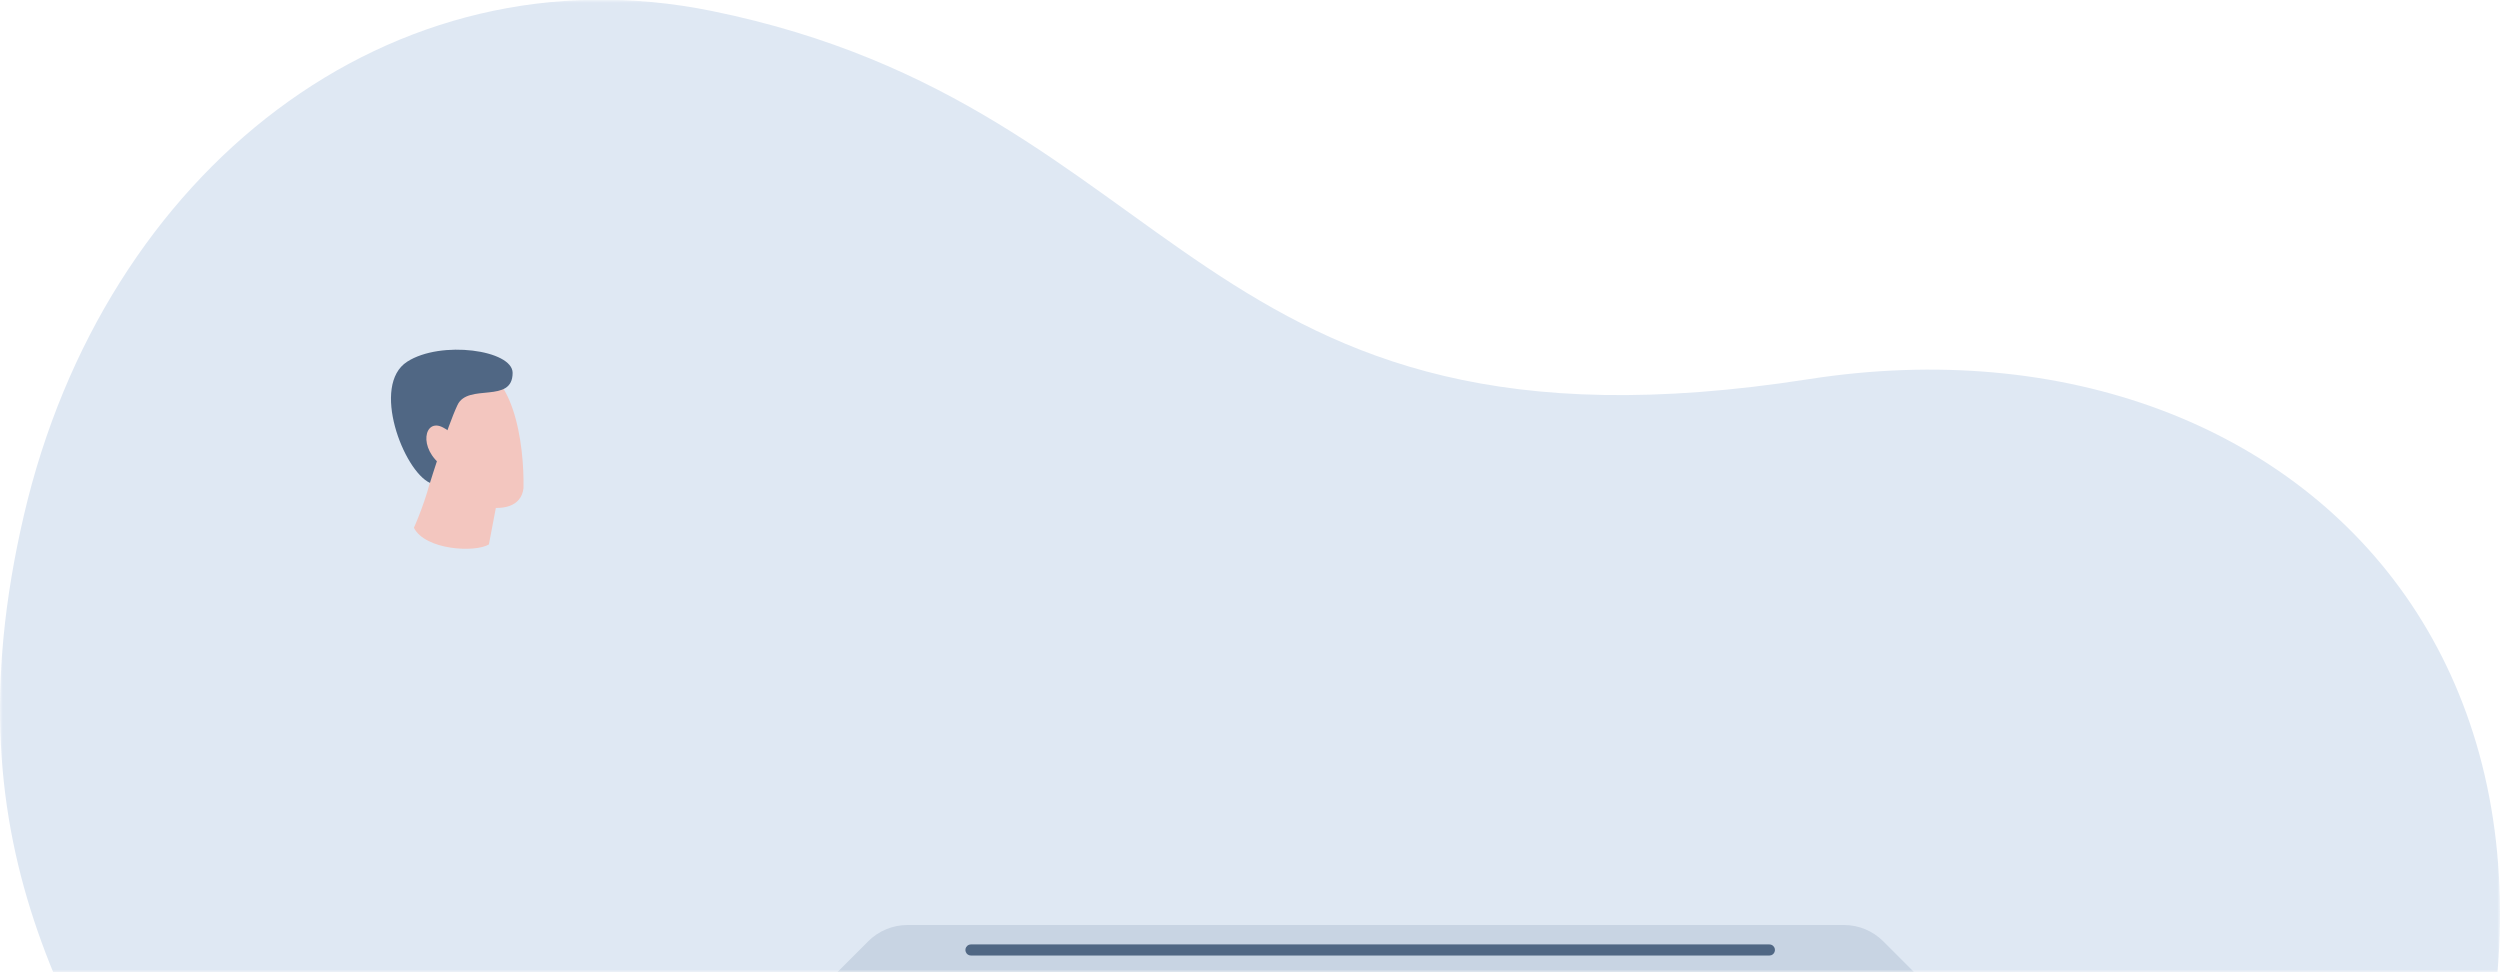 <svg width="450" height="175" viewBox="0 0 450 175" fill="none" xmlns="http://www.w3.org/2000/svg">
<mask id="mask0" mask-type="alpha" maskUnits="userSpaceOnUse" x="0" y="0" width="450" height="175">
<rect width="450" height="175" fill="#C4C4C4"/>
</mask>
<g mask="url(#mask0)">
<path d="M128.207 1.993C70.197 -9.849 18.745 30.89 4.32 92.668C-10.105 154.446 14.334 186.332 37.322 226.189C72.378 286.971 181.551 341.237 265.083 337.789C337.517 334.8 389.028 316.514 425.936 248.111C489.378 130.532 417.444 53.907 325.527 68.255C214.571 85.576 213.629 19.43 128.207 1.993Z" fill="#DFE8F3"/>
<path d="M156.284 169.426C158.158 167.553 160.699 166.5 163.349 166.5H331.911C334.561 166.5 337.102 167.553 338.976 169.426L346.041 176.491H149.22L156.284 169.426Z" fill="#C8D4E3"/>
<path d="M174.099 170.258C174.283 170.09 174.524 169.997 174.773 169.997H318.49C318.739 169.997 318.98 170.09 319.164 170.258V170.258C319.837 170.874 319.402 171.995 318.49 171.995H174.773C173.861 171.995 173.426 170.874 174.099 170.258V170.258Z" fill="#506784"/>
<path d="M94.227 87.881C94.396 80.199 92.505 65.061 83.586 65.966C83.586 65.966 70.578 76.088 75.639 83.619C80.701 91.15 93.468 94.508 94.227 87.881Z" fill="#F3C6BF"/>
<path d="M89.275 91.311L88 98C85.502 99.499 76.553 99.02 74.5 95C74.5 95 76.83 89.913 77.845 84.923L89.275 91.311Z" fill="#F3C6BF"/>
<path d="M92.272 67.116C92.272 72.769 84.224 68.887 82.342 72.913C80.46 76.938 77.395 86.921 77.395 86.921C72.632 84.741 66.727 69.33 73.294 65.103C79.351 61.205 92.272 63.01 92.272 67.116Z" fill="#506784"/>
<path d="M79.765 83.963C75.152 80.727 76.371 75.134 79.756 76.953C85.199 79.879 81.293 82.981 79.765 83.963Z" fill="#F3C6BF"/>
</g>
</svg>
